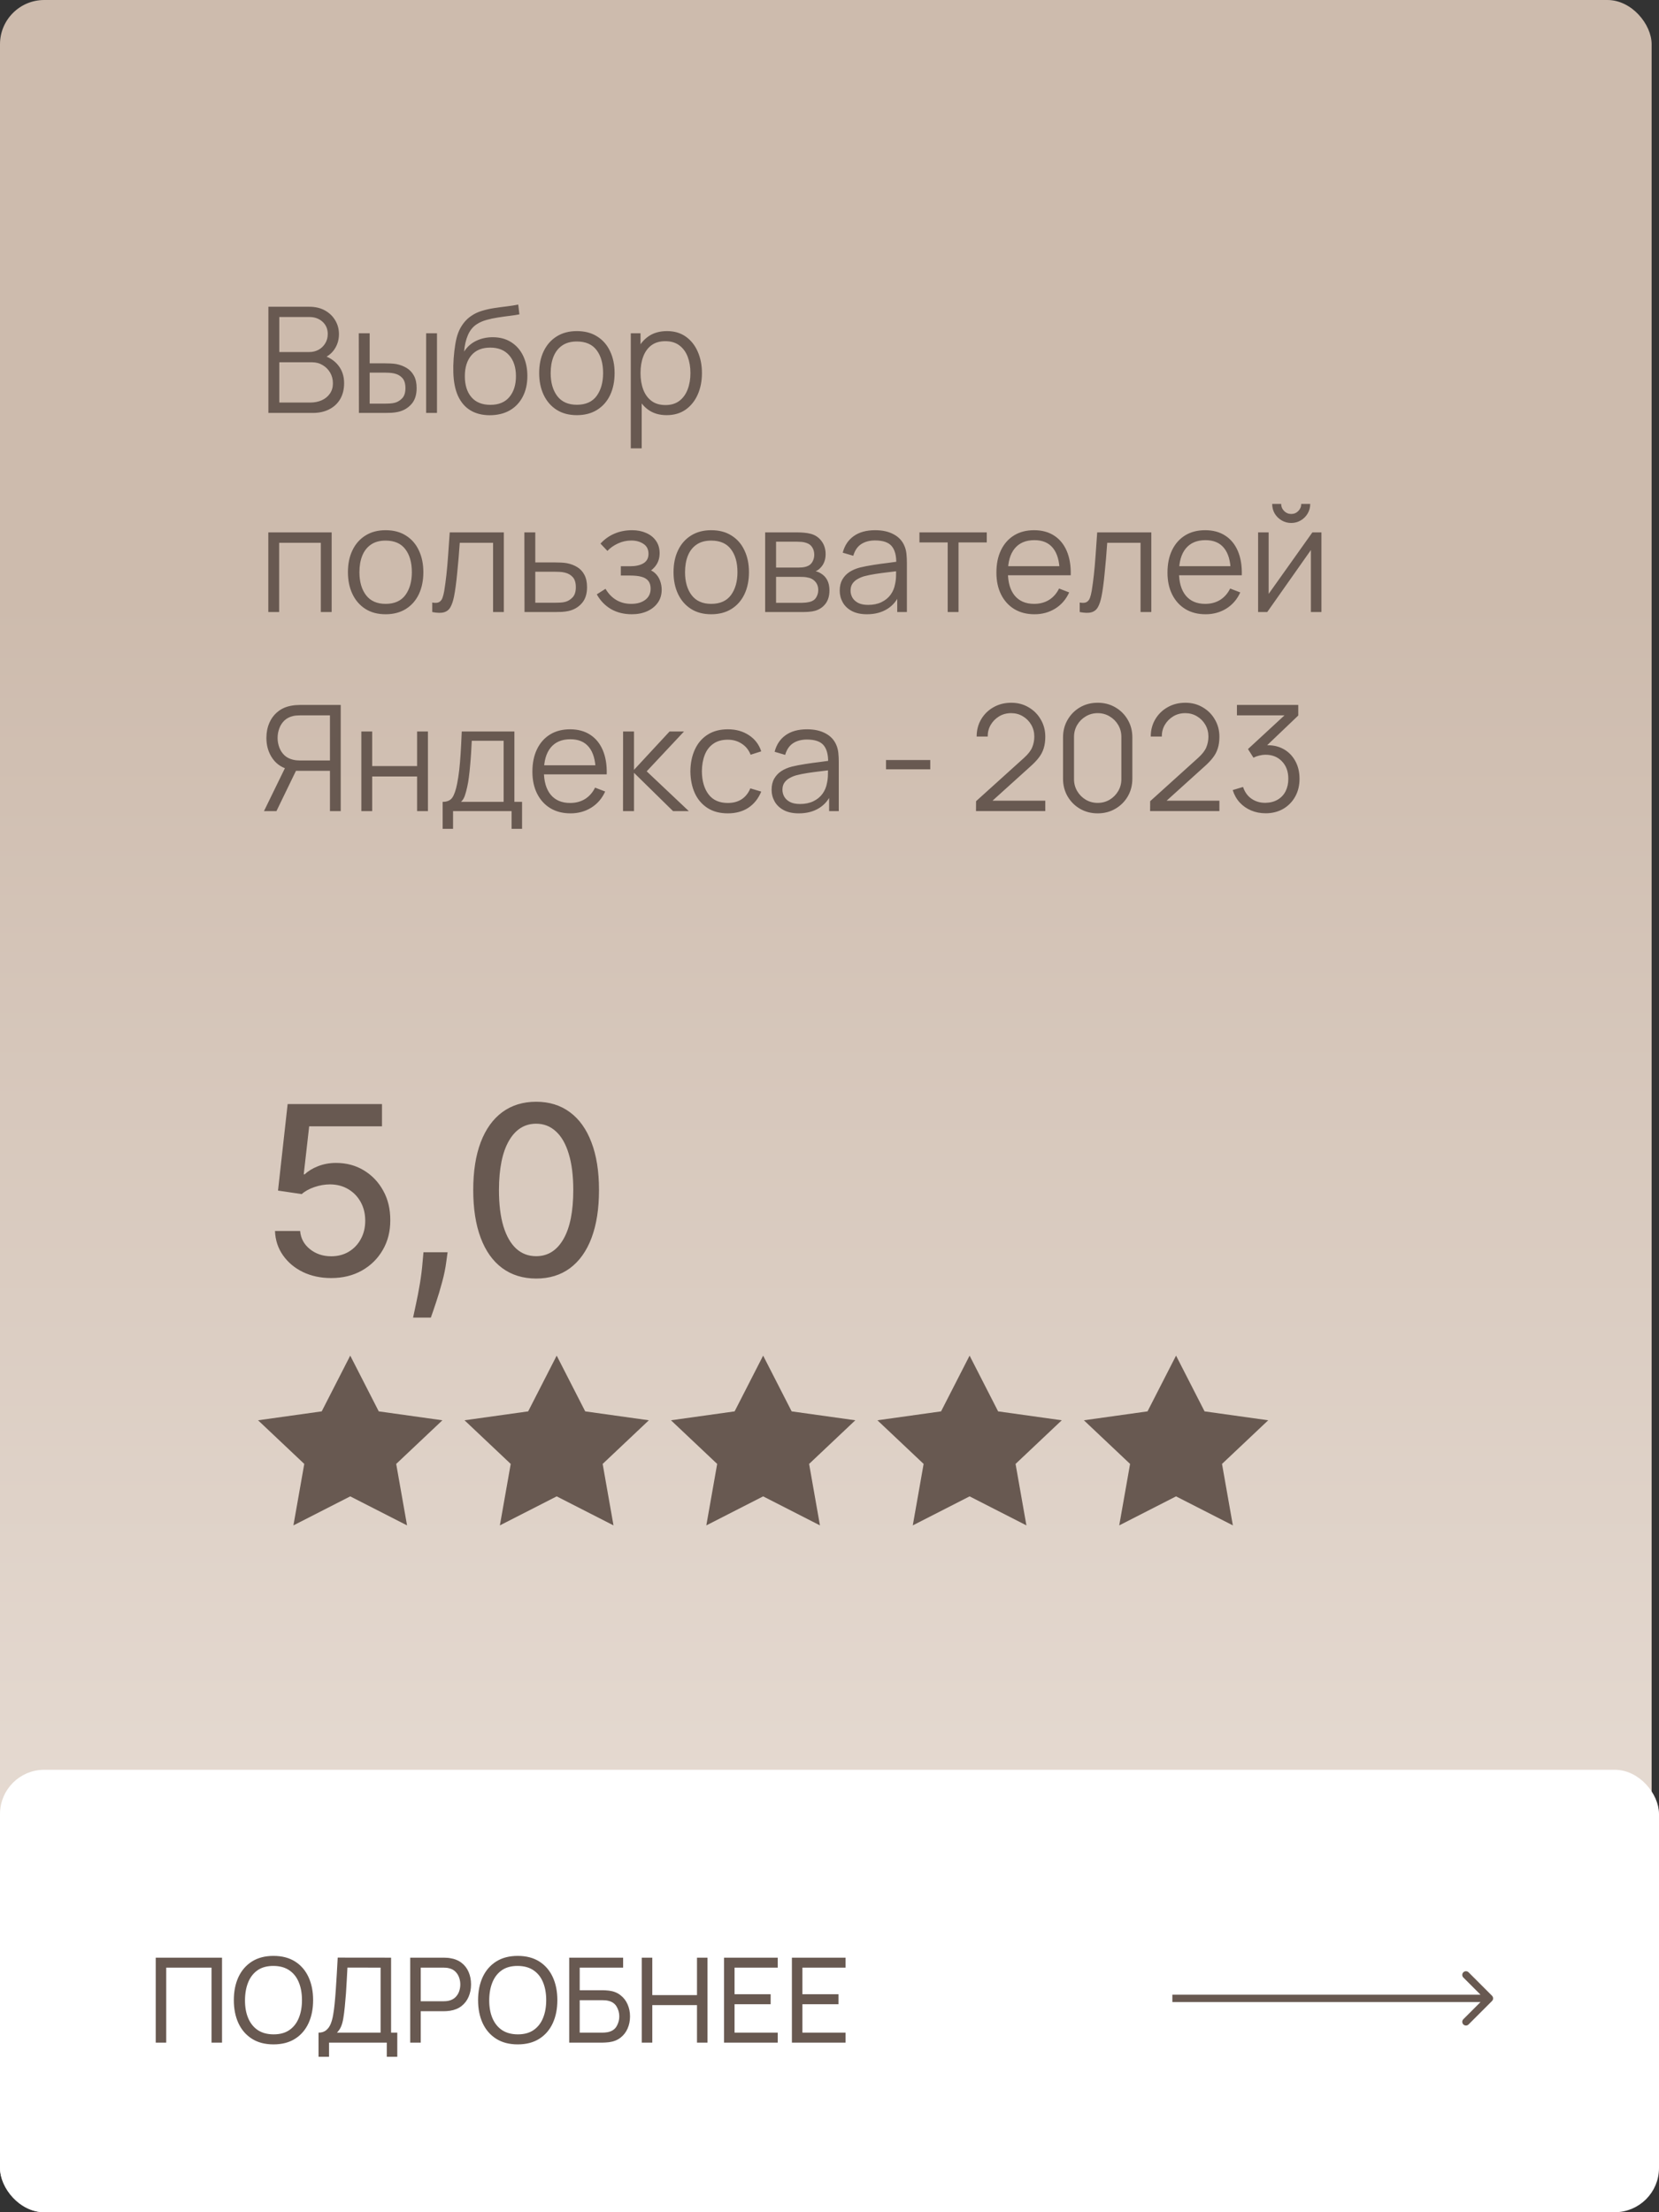 <?xml version="1.0" encoding="UTF-8"?> <svg xmlns="http://www.w3.org/2000/svg" width="225" height="300" viewBox="0 0 225 300" fill="none"><rect x="0" y="0" width="225" height="300" fill="#333333" stroke="none"/> <rect width="224" height="300" rx="6" fill="url(#paint0_linear_222_311)"></rect> <rect x="0.5" y="240.5" width="224" height="59" rx="5.5" fill="white" stroke="white"></rect> <path d="M202.354 271.354C202.549 271.158 202.549 270.842 202.354 270.646L199.172 267.464C198.976 267.269 198.66 267.269 198.464 267.464C198.269 267.66 198.269 267.976 198.464 268.172L201.293 271L198.464 273.828C198.269 274.024 198.269 274.34 198.464 274.536C198.66 274.731 198.976 274.731 199.172 274.536L202.354 271.354ZM159 271.5L202 271.5L202 270.5L159 270.5L159 271.5Z" fill="#685951"></path> <path d="M21.12 277V265.48H30.112V277H28.688V266.832H22.544V277H21.12ZM37.09 277.24C35.944 277.24 34.97 276.987 34.17 276.48C33.37 275.973 32.76 275.269 32.338 274.368C31.922 273.467 31.714 272.424 31.714 271.24C31.714 270.056 31.922 269.013 32.338 268.112C32.76 267.211 33.37 266.507 34.17 266C34.97 265.493 35.944 265.24 37.09 265.24C38.242 265.24 39.218 265.493 40.018 266C40.818 266.507 41.426 267.211 41.842 268.112C42.258 269.013 42.466 270.056 42.466 271.24C42.466 272.424 42.258 273.467 41.842 274.368C41.426 275.269 40.818 275.973 40.018 276.48C39.218 276.987 38.242 277.24 37.09 277.24ZM37.09 275.88C37.949 275.885 38.664 275.693 39.234 275.304C39.81 274.909 40.24 274.363 40.522 273.664C40.81 272.965 40.954 272.157 40.954 271.24C40.954 270.317 40.81 269.509 40.522 268.816C40.24 268.123 39.81 267.581 39.234 267.192C38.664 266.803 37.949 266.605 37.09 266.6C36.232 266.595 35.517 266.787 34.946 267.176C34.381 267.565 33.954 268.109 33.666 268.808C33.378 269.507 33.232 270.317 33.226 271.24C33.221 272.157 33.362 272.963 33.65 273.656C33.938 274.349 34.368 274.893 34.938 275.288C35.514 275.677 36.232 275.875 37.09 275.88ZM43.201 278.92V275.648C43.622 275.648 43.963 275.541 44.225 275.328C44.491 275.115 44.699 274.827 44.849 274.464C44.998 274.096 45.11 273.683 45.185 273.224C45.265 272.765 45.329 272.291 45.377 271.8C45.446 271.107 45.502 270.435 45.545 269.784C45.593 269.133 45.635 268.459 45.673 267.76C45.71 267.061 45.753 266.299 45.801 265.472L53.041 265.48V275.648H53.881V278.92H52.457V277H44.625V278.92H43.201ZM45.697 275.648H51.617V266.832L47.121 266.824C47.089 267.443 47.057 268.037 47.025 268.608C46.998 269.173 46.963 269.744 46.921 270.32C46.878 270.896 46.825 271.507 46.761 272.152C46.702 272.749 46.635 273.267 46.561 273.704C46.491 274.136 46.39 274.509 46.257 274.824C46.123 275.133 45.937 275.408 45.697 275.648ZM55.636 277V265.48H60.188C60.3 265.48 60.433 265.485 60.588 265.496C60.742 265.501 60.892 265.517 61.036 265.544C61.66 265.64 62.182 265.853 62.604 266.184C63.03 266.515 63.35 266.933 63.564 267.44C63.777 267.941 63.884 268.499 63.884 269.112C63.884 269.72 63.774 270.277 63.556 270.784C63.342 271.285 63.022 271.704 62.596 272.04C62.174 272.371 61.654 272.584 61.036 272.68C60.892 272.701 60.742 272.717 60.588 272.728C60.433 272.739 60.3 272.744 60.188 272.744H57.06V277H55.636ZM57.06 271.392H60.14C60.241 271.392 60.356 271.387 60.484 271.376C60.617 271.365 60.742 271.347 60.86 271.32C61.228 271.235 61.526 271.08 61.756 270.856C61.99 270.627 62.161 270.36 62.268 270.056C62.374 269.747 62.428 269.432 62.428 269.112C62.428 268.792 62.374 268.48 62.268 268.176C62.161 267.867 61.99 267.597 61.756 267.368C61.526 267.139 61.228 266.984 60.86 266.904C60.742 266.872 60.617 266.853 60.484 266.848C60.356 266.837 60.241 266.832 60.14 266.832H57.06V271.392ZM70.215 277.24C69.069 277.24 68.095 276.987 67.295 276.48C66.495 275.973 65.885 275.269 65.463 274.368C65.047 273.467 64.839 272.424 64.839 271.24C64.839 270.056 65.047 269.013 65.463 268.112C65.885 267.211 66.495 266.507 67.295 266C68.095 265.493 69.069 265.24 70.215 265.24C71.367 265.24 72.343 265.493 73.143 266C73.943 266.507 74.551 267.211 74.967 268.112C75.383 269.013 75.591 270.056 75.591 271.24C75.591 272.424 75.383 273.467 74.967 274.368C74.551 275.269 73.943 275.973 73.143 276.48C72.343 276.987 71.367 277.24 70.215 277.24ZM70.215 275.88C71.074 275.885 71.789 275.693 72.359 275.304C72.935 274.909 73.365 274.363 73.647 273.664C73.935 272.965 74.079 272.157 74.079 271.24C74.079 270.317 73.935 269.509 73.647 268.816C73.365 268.123 72.935 267.581 72.359 267.192C71.789 266.803 71.074 266.605 70.215 266.6C69.357 266.595 68.642 266.787 68.071 267.176C67.506 267.565 67.079 268.109 66.791 268.808C66.503 269.507 66.357 270.317 66.351 271.24C66.346 272.157 66.487 272.963 66.775 273.656C67.063 274.349 67.493 274.893 68.063 275.288C68.639 275.677 69.357 275.875 70.215 275.88ZM77.198 277V265.48H84.51V266.832H78.622V269.896H81.75C81.862 269.896 81.996 269.901 82.15 269.912C82.305 269.917 82.454 269.931 82.598 269.952C83.206 270.027 83.721 270.229 84.142 270.56C84.569 270.885 84.891 271.299 85.11 271.8C85.334 272.301 85.446 272.851 85.446 273.448C85.446 274.04 85.337 274.587 85.118 275.088C84.9 275.589 84.577 276.005 84.15 276.336C83.729 276.661 83.212 276.864 82.598 276.944C82.454 276.96 82.305 276.973 82.15 276.984C81.996 276.995 81.862 277 81.75 277H77.198ZM78.622 275.648H81.702C81.803 275.648 81.918 275.643 82.046 275.632C82.18 275.621 82.305 275.605 82.422 275.584C82.977 275.472 83.377 275.208 83.622 274.792C83.868 274.371 83.99 273.923 83.99 273.448C83.99 272.963 83.868 272.515 83.622 272.104C83.377 271.688 82.977 271.424 82.422 271.312C82.305 271.285 82.18 271.269 82.046 271.264C81.918 271.253 81.803 271.248 81.702 271.248H78.622V275.648ZM87.042 277V265.48H88.466V270.56H94.53V265.48H95.954V277H94.53V271.912H88.466V277H87.042ZM98.198 277V265.48H105.478V266.832H99.622V270.44H104.518V271.792H99.622V275.648H105.478V277H98.198ZM107.401 277V265.48H114.681V266.832H108.825V270.44H113.721V271.792H108.825V275.648H114.681V277H107.401Z" fill="#685951"></path> <path d="M36.4 56V41.6H41.96C42.767 41.6 43.47 41.767 44.07 42.1C44.67 42.433 45.137 42.883 45.47 43.45C45.803 44.01 45.97 44.63 45.97 45.31C45.97 46.083 45.763 46.773 45.35 47.38C44.937 47.98 44.383 48.397 43.69 48.63L43.67 48.14C44.603 48.407 45.337 48.873 45.87 49.54C46.403 50.207 46.67 51.013 46.67 51.96C46.67 52.793 46.493 53.513 46.14 54.12C45.787 54.72 45.29 55.183 44.65 55.51C44.01 55.837 43.267 56 42.42 56H36.4ZM37.88 54.59H42.06C42.647 54.59 43.173 54.487 43.64 54.28C44.107 54.067 44.473 53.767 44.74 53.38C45.013 52.993 45.15 52.527 45.15 51.98C45.15 51.447 45.027 50.967 44.78 50.54C44.533 50.113 44.197 49.773 43.77 49.52C43.35 49.26 42.87 49.13 42.33 49.13H37.88V54.59ZM37.88 47.74H41.95C42.41 47.74 42.83 47.637 43.21 47.43C43.59 47.217 43.89 46.927 44.11 46.56C44.337 46.193 44.45 45.77 44.45 45.29C44.45 44.61 44.213 44.057 43.74 43.63C43.273 43.203 42.677 42.99 41.95 42.99H37.88V47.74ZM48.676 56L48.656 45.2H50.136V49.27H52.016C52.329 49.27 52.636 49.277 52.936 49.29C53.236 49.303 53.506 49.33 53.746 49.37C54.279 49.477 54.752 49.657 55.166 49.91C55.579 50.163 55.906 50.513 56.146 50.96C56.386 51.4 56.506 51.957 56.506 52.63C56.506 53.557 56.266 54.287 55.786 54.82C55.306 55.353 54.702 55.7 53.976 55.86C53.702 55.92 53.406 55.96 53.086 55.98C52.766 55.993 52.452 56 52.146 56H48.676ZM50.136 54.74H52.086C52.306 54.74 52.556 54.733 52.836 54.72C53.116 54.707 53.362 54.67 53.576 54.61C53.936 54.51 54.259 54.31 54.546 54.01C54.839 53.703 54.986 53.243 54.986 52.63C54.986 52.023 54.846 51.567 54.566 51.26C54.286 50.947 53.912 50.74 53.446 50.64C53.232 50.593 53.006 50.563 52.766 50.55C52.532 50.537 52.306 50.53 52.086 50.53H50.136V54.74ZM57.796 56V45.2H59.266V56H57.796ZM66.394 56.31C65.387 56.303 64.524 56.083 63.804 55.65C63.084 55.217 62.524 54.57 62.124 53.71C61.731 52.85 61.517 51.777 61.484 50.49C61.464 49.923 61.477 49.307 61.524 48.64C61.571 47.967 61.644 47.327 61.744 46.72C61.844 46.113 61.964 45.62 62.104 45.24C62.277 44.747 62.524 44.287 62.844 43.86C63.171 43.427 63.547 43.073 63.974 42.8C64.387 42.52 64.854 42.303 65.374 42.15C65.901 41.99 66.447 41.867 67.014 41.78C67.587 41.693 68.154 41.617 68.714 41.55C69.281 41.483 69.804 41.4 70.284 41.3L70.444 42.63C70.077 42.703 69.644 42.77 69.144 42.83C68.644 42.89 68.121 42.963 67.574 43.05C67.027 43.13 66.504 43.24 66.004 43.38C65.504 43.52 65.077 43.703 64.724 43.93C64.184 44.257 63.767 44.75 63.474 45.41C63.187 46.07 63.011 46.827 62.944 47.68C63.357 47.033 63.904 46.547 64.584 46.22C65.271 45.893 66.014 45.73 66.814 45.73C67.787 45.73 68.624 45.953 69.324 46.4C70.031 46.847 70.574 47.467 70.954 48.26C71.334 49.053 71.524 49.963 71.524 50.99C71.524 52.063 71.314 53 70.894 53.8C70.481 54.6 69.891 55.22 69.124 55.66C68.357 56.093 67.447 56.31 66.394 56.31ZM66.504 54.9C67.637 54.9 68.497 54.547 69.084 53.84C69.677 53.133 69.974 52.193 69.974 51.02C69.974 49.82 69.667 48.873 69.054 48.18C68.447 47.487 67.591 47.14 66.484 47.14C65.377 47.14 64.527 47.487 63.934 48.18C63.341 48.873 63.044 49.82 63.044 51.02C63.044 52.22 63.341 53.167 63.934 53.86C64.527 54.553 65.384 54.9 66.504 54.9ZM78.234 56.3C77.161 56.3 76.244 56.057 75.484 55.57C74.724 55.083 74.141 54.41 73.734 53.55C73.328 52.69 73.124 51.703 73.124 50.59C73.124 49.457 73.331 48.463 73.744 47.61C74.158 46.757 74.744 46.093 75.504 45.62C76.271 45.14 77.181 44.9 78.234 44.9C79.314 44.9 80.234 45.143 80.994 45.63C81.761 46.11 82.344 46.78 82.744 47.64C83.151 48.493 83.354 49.477 83.354 50.59C83.354 51.723 83.151 52.72 82.744 53.58C82.338 54.433 81.751 55.1 80.984 55.58C80.218 56.06 79.301 56.3 78.234 56.3ZM78.234 54.89C79.434 54.89 80.328 54.493 80.914 53.7C81.501 52.9 81.794 51.863 81.794 50.59C81.794 49.283 81.498 48.243 80.904 47.47C80.318 46.697 79.428 46.31 78.234 46.31C77.428 46.31 76.761 46.493 76.234 46.86C75.714 47.22 75.324 47.723 75.064 48.37C74.811 49.01 74.684 49.75 74.684 50.59C74.684 51.89 74.984 52.933 75.584 53.72C76.184 54.5 77.068 54.89 78.234 54.89ZM90.41 56.3C89.417 56.3 88.577 56.05 87.89 55.55C87.204 55.043 86.683 54.36 86.33 53.5C85.977 52.633 85.8 51.663 85.8 50.59C85.8 49.497 85.977 48.523 86.33 47.67C86.69 46.81 87.217 46.133 87.91 45.64C88.603 45.147 89.457 44.9 90.47 44.9C91.457 44.9 92.303 45.15 93.01 45.65C93.717 46.15 94.257 46.83 94.63 47.69C95.01 48.55 95.2 49.517 95.2 50.59C95.2 51.67 95.01 52.64 94.63 53.5C94.25 54.36 93.704 55.043 92.99 55.55C92.277 56.05 91.417 56.3 90.41 56.3ZM85.55 60.8V45.2H86.87V53.33H87.03V60.8H85.55ZM90.26 54.93C91.013 54.93 91.64 54.74 92.14 54.36C92.64 53.98 93.013 53.463 93.26 52.81C93.513 52.15 93.64 51.41 93.64 50.59C93.64 49.777 93.517 49.043 93.27 48.39C93.023 47.737 92.647 47.22 92.14 46.84C91.64 46.46 91.004 46.27 90.23 46.27C89.477 46.27 88.85 46.453 88.35 46.82C87.857 47.187 87.487 47.697 87.24 48.35C86.993 48.997 86.87 49.743 86.87 50.59C86.87 51.423 86.993 52.17 87.24 52.83C87.487 53.483 87.86 53.997 88.36 54.37C88.86 54.743 89.493 54.93 90.26 54.93ZM36.39 83V72.2H44.98V83H43.51V73.61H37.86V83H36.39ZM52.297 83.3C51.223 83.3 50.307 83.057 49.547 82.57C48.787 82.083 48.203 81.41 47.797 80.55C47.39 79.69 47.187 78.703 47.187 77.59C47.187 76.457 47.393 75.463 47.807 74.61C48.22 73.757 48.807 73.093 49.567 72.62C50.333 72.14 51.243 71.9 52.297 71.9C53.377 71.9 54.297 72.143 55.057 72.63C55.823 73.11 56.407 73.78 56.807 74.64C57.213 75.493 57.417 76.477 57.417 77.59C57.417 78.723 57.213 79.72 56.807 80.58C56.4 81.433 55.813 82.1 55.047 82.58C54.28 83.06 53.363 83.3 52.297 83.3ZM52.297 81.89C53.497 81.89 54.39 81.493 54.977 80.7C55.563 79.9 55.857 78.863 55.857 77.59C55.857 76.283 55.56 75.243 54.967 74.47C54.38 73.697 53.49 73.31 52.297 73.31C51.49 73.31 50.823 73.493 50.297 73.86C49.777 74.22 49.387 74.723 49.127 75.37C48.873 76.01 48.747 76.75 48.747 77.59C48.747 78.89 49.047 79.933 49.647 80.72C50.247 81.5 51.13 81.89 52.297 81.89ZM58.623 83V81.71C59.023 81.783 59.326 81.767 59.533 81.66C59.746 81.547 59.903 81.36 60.003 81.1C60.103 80.833 60.186 80.503 60.253 80.11C60.359 79.457 60.456 78.737 60.543 77.95C60.629 77.163 60.706 76.297 60.773 75.35C60.846 74.397 60.919 73.347 60.993 72.2H68.333V83H66.873V73.61H62.353C62.306 74.317 62.253 75.02 62.193 75.72C62.133 76.42 62.069 77.093 62.003 77.74C61.943 78.38 61.876 78.97 61.803 79.51C61.729 80.05 61.653 80.517 61.573 80.91C61.453 81.503 61.293 81.977 61.093 82.33C60.899 82.683 60.609 82.917 60.223 83.03C59.836 83.143 59.303 83.133 58.623 83ZM71.137 83L71.117 72.2H72.597V76.27H75.127C75.44 76.27 75.747 76.277 76.047 76.29C76.353 76.303 76.623 76.33 76.857 76.37C77.39 76.47 77.863 76.647 78.277 76.9C78.697 77.153 79.023 77.503 79.257 77.95C79.497 78.397 79.617 78.957 79.617 79.63C79.617 80.557 79.377 81.287 78.897 81.82C78.423 82.353 77.823 82.7 77.097 82.86C76.823 82.92 76.527 82.96 76.207 82.98C75.887 82.993 75.57 83 75.257 83H71.137ZM72.597 81.74H75.197C75.423 81.74 75.677 81.733 75.957 81.72C76.237 81.707 76.483 81.67 76.697 81.61C77.05 81.51 77.37 81.31 77.657 81.01C77.95 80.703 78.097 80.243 78.097 79.63C78.097 79.023 77.957 78.567 77.677 78.26C77.397 77.947 77.023 77.74 76.557 77.64C76.35 77.593 76.127 77.563 75.887 77.55C75.647 77.537 75.417 77.53 75.197 77.53H72.597V81.74ZM85.7 83.3C84.614 83.3 83.663 83.063 82.85 82.59C82.043 82.11 81.407 81.447 80.94 80.6L82.12 79.85C82.513 80.517 83.004 81.023 83.59 81.37C84.177 81.717 84.85 81.89 85.61 81.89C86.403 81.89 87.04 81.707 87.52 81.34C88 80.973 88.24 80.47 88.24 79.83C88.24 79.39 88.137 79.04 87.93 78.78C87.73 78.52 87.424 78.333 87.01 78.22C86.603 78.107 86.094 78.05 85.48 78.05H84.2V76.79H85.46C86.207 76.79 86.807 76.657 87.26 76.39C87.72 76.117 87.95 75.69 87.95 75.11C87.95 74.497 87.72 74.043 87.26 73.75C86.807 73.45 86.263 73.3 85.63 73.3C84.99 73.3 84.383 73.433 83.81 73.7C83.243 73.96 82.767 74.297 82.38 74.71L81.44 73.72C81.98 73.127 82.61 72.677 83.33 72.37C84.057 72.057 84.86 71.9 85.74 71.9C86.433 71.9 87.06 72.023 87.62 72.27C88.187 72.51 88.633 72.863 88.96 73.33C89.293 73.797 89.46 74.357 89.46 75.01C89.46 75.623 89.31 76.153 89.01 76.6C88.717 77.047 88.3 77.417 87.76 77.71L87.68 77.16C88.147 77.247 88.534 77.433 88.84 77.72C89.147 78.007 89.374 78.35 89.52 78.75C89.667 79.15 89.74 79.557 89.74 79.97C89.74 80.657 89.56 81.25 89.2 81.75C88.847 82.243 88.364 82.627 87.75 82.9C87.144 83.167 86.46 83.3 85.7 83.3ZM96.457 83.3C95.383 83.3 94.467 83.057 93.707 82.57C92.947 82.083 92.364 81.41 91.957 80.55C91.55 79.69 91.347 78.703 91.347 77.59C91.347 76.457 91.553 75.463 91.967 74.61C92.38 73.757 92.967 73.093 93.727 72.62C94.493 72.14 95.403 71.9 96.457 71.9C97.537 71.9 98.457 72.143 99.217 72.63C99.984 73.11 100.567 73.78 100.967 74.64C101.374 75.493 101.577 76.477 101.577 77.59C101.577 78.723 101.374 79.72 100.967 80.58C100.56 81.433 99.974 82.1 99.207 82.58C98.44 83.06 97.523 83.3 96.457 83.3ZM96.457 81.89C97.657 81.89 98.55 81.493 99.137 80.7C99.724 79.9 100.017 78.863 100.017 77.59C100.017 76.283 99.72 75.243 99.127 74.47C98.54 73.697 97.65 73.31 96.457 73.31C95.65 73.31 94.984 73.493 94.457 73.86C93.937 74.22 93.547 74.723 93.287 75.37C93.034 76.01 92.907 76.75 92.907 77.59C92.907 78.89 93.207 79.933 93.807 80.72C94.407 81.5 95.29 81.89 96.457 81.89ZM103.773 83V72.2H108.223C108.449 72.2 108.723 72.213 109.043 72.24C109.369 72.267 109.673 72.317 109.953 72.39C110.559 72.55 111.046 72.877 111.413 73.37C111.786 73.863 111.973 74.457 111.973 75.15C111.973 75.537 111.913 75.883 111.793 76.19C111.679 76.49 111.516 76.75 111.303 76.97C111.203 77.083 111.093 77.183 110.973 77.27C110.853 77.35 110.736 77.417 110.623 77.47C110.836 77.51 111.066 77.603 111.313 77.75C111.699 77.977 111.993 78.283 112.193 78.67C112.393 79.05 112.493 79.513 112.493 80.06C112.493 80.8 112.316 81.403 111.963 81.87C111.609 82.337 111.136 82.657 110.543 82.83C110.276 82.903 109.986 82.95 109.673 82.97C109.366 82.99 109.076 83 108.803 83H103.773ZM105.253 81.75H108.733C108.873 81.75 109.049 81.74 109.263 81.72C109.476 81.693 109.666 81.66 109.833 81.62C110.226 81.52 110.513 81.32 110.693 81.02C110.879 80.713 110.973 80.38 110.973 80.02C110.973 79.547 110.833 79.16 110.553 78.86C110.279 78.553 109.913 78.367 109.453 78.3C109.299 78.267 109.139 78.247 108.973 78.24C108.806 78.233 108.656 78.23 108.523 78.23H105.253V81.75ZM105.253 76.97H108.273C108.446 76.97 108.639 76.96 108.853 76.94C109.073 76.913 109.263 76.87 109.423 76.81C109.769 76.69 110.023 76.483 110.183 76.19C110.349 75.897 110.433 75.577 110.433 75.23C110.433 74.85 110.343 74.517 110.163 74.23C109.989 73.943 109.726 73.743 109.373 73.63C109.133 73.543 108.873 73.493 108.593 73.48C108.319 73.467 108.146 73.46 108.073 73.46H105.253V76.97ZM117.576 83.3C116.763 83.3 116.079 83.153 115.526 82.86C114.979 82.567 114.569 82.177 114.296 81.69C114.023 81.203 113.886 80.673 113.886 80.1C113.886 79.513 114.003 79.013 114.236 78.6C114.476 78.18 114.799 77.837 115.206 77.57C115.619 77.303 116.096 77.1 116.636 76.96C117.183 76.827 117.786 76.71 118.446 76.61C119.113 76.503 119.763 76.413 120.396 76.34C121.036 76.26 121.596 76.183 122.076 76.11L121.556 76.43C121.576 75.363 121.369 74.573 120.936 74.06C120.503 73.547 119.749 73.29 118.676 73.29C117.936 73.29 117.309 73.457 116.796 73.79C116.289 74.123 115.933 74.65 115.726 75.37L114.296 74.95C114.543 73.983 115.039 73.233 115.786 72.7C116.533 72.167 117.503 71.9 118.696 71.9C119.683 71.9 120.519 72.087 121.206 72.46C121.899 72.827 122.389 73.36 122.676 74.06C122.809 74.373 122.896 74.723 122.936 75.11C122.976 75.497 122.996 75.89 122.996 76.29V83H121.686V80.29L122.066 80.45C121.699 81.377 121.129 82.083 120.356 82.57C119.583 83.057 118.656 83.3 117.576 83.3ZM117.746 82.03C118.433 82.03 119.033 81.907 119.546 81.66C120.059 81.413 120.473 81.077 120.786 80.65C121.099 80.217 121.303 79.73 121.396 79.19C121.476 78.843 121.519 78.463 121.526 78.05C121.533 77.63 121.536 77.317 121.536 77.11L122.096 77.4C121.596 77.467 121.053 77.533 120.466 77.6C119.886 77.667 119.313 77.743 118.746 77.83C118.186 77.917 117.679 78.02 117.226 78.14C116.919 78.227 116.623 78.35 116.336 78.51C116.049 78.663 115.813 78.87 115.626 79.13C115.446 79.39 115.356 79.713 115.356 80.1C115.356 80.413 115.433 80.717 115.586 81.01C115.746 81.303 115.999 81.547 116.346 81.74C116.699 81.933 117.166 82.03 117.746 82.03ZM128.529 83V73.56H124.699V72.2H133.829V73.56H129.999V83H128.529ZM140.306 83.3C139.253 83.3 138.339 83.067 137.566 82.6C136.799 82.133 136.203 81.477 135.776 80.63C135.349 79.783 135.136 78.79 135.136 77.65C135.136 76.47 135.346 75.45 135.766 74.59C136.186 73.73 136.776 73.067 137.536 72.6C138.303 72.133 139.206 71.9 140.246 71.9C141.313 71.9 142.223 72.147 142.976 72.64C143.729 73.127 144.299 73.827 144.686 74.74C145.073 75.653 145.249 76.743 145.216 78.01H143.716V77.49C143.689 76.09 143.386 75.033 142.806 74.32C142.233 73.607 141.393 73.25 140.286 73.25C139.126 73.25 138.236 73.627 137.616 74.38C137.003 75.133 136.696 76.207 136.696 77.6C136.696 78.96 137.003 80.017 137.616 80.77C138.236 81.517 139.113 81.89 140.246 81.89C141.019 81.89 141.693 81.713 142.266 81.36C142.846 81 143.303 80.483 143.636 79.81L145.006 80.34C144.579 81.28 143.949 82.01 143.116 82.53C142.289 83.043 141.353 83.3 140.306 83.3ZM136.176 78.01V76.78H144.426V78.01H136.176ZM146.435 83V81.71C146.835 81.783 147.138 81.767 147.345 81.66C147.558 81.547 147.715 81.36 147.815 81.1C147.915 80.833 147.998 80.503 148.065 80.11C148.172 79.457 148.268 78.737 148.355 77.95C148.442 77.163 148.518 76.297 148.585 75.35C148.658 74.397 148.732 73.347 148.805 72.2H156.145V83H154.685V73.61H150.165C150.118 74.317 150.065 75.02 150.005 75.72C149.945 76.42 149.882 77.093 149.815 77.74C149.755 78.38 149.688 78.97 149.615 79.51C149.542 80.05 149.465 80.517 149.385 80.91C149.265 81.503 149.105 81.977 148.905 82.33C148.712 82.683 148.422 82.917 148.035 83.03C147.648 83.143 147.115 83.133 146.435 83ZM163.509 83.3C162.456 83.3 161.542 83.067 160.769 82.6C160.002 82.133 159.406 81.477 158.979 80.63C158.552 79.783 158.339 78.79 158.339 77.65C158.339 76.47 158.549 75.45 158.969 74.59C159.389 73.73 159.979 73.067 160.739 72.6C161.506 72.133 162.409 71.9 163.449 71.9C164.516 71.9 165.426 72.147 166.179 72.64C166.932 73.127 167.502 73.827 167.889 74.74C168.276 75.653 168.452 76.743 168.419 78.01H166.919V77.49C166.892 76.09 166.589 75.033 166.009 74.32C165.436 73.607 164.596 73.25 163.489 73.25C162.329 73.25 161.439 73.627 160.819 74.38C160.206 75.133 159.899 76.207 159.899 77.6C159.899 78.96 160.206 80.017 160.819 80.77C161.439 81.517 162.316 81.89 163.449 81.89C164.222 81.89 164.896 81.713 165.469 81.36C166.049 81 166.506 80.483 166.839 79.81L168.209 80.34C167.782 81.28 167.152 82.01 166.319 82.53C165.492 83.043 164.556 83.3 163.509 83.3ZM159.379 78.01V76.78H167.629V78.01H159.379ZM175.118 70.92C174.645 70.92 174.212 70.803 173.818 70.57C173.425 70.337 173.112 70.027 172.878 69.64C172.652 69.247 172.538 68.813 172.538 68.34H173.758C173.758 68.713 173.892 69.033 174.158 69.3C174.425 69.567 174.745 69.7 175.118 69.7C175.498 69.7 175.818 69.567 176.078 69.3C176.345 69.033 176.478 68.713 176.478 68.34H177.698C177.698 68.813 177.582 69.247 177.348 69.64C177.122 70.027 176.812 70.337 176.418 70.57C176.025 70.803 175.592 70.92 175.118 70.92ZM179.218 72.2V83H177.788V74.59L171.868 83H170.628V72.2H172.058V80.54L177.988 72.2H179.218ZM46.21 110H44.75V104.53H39.96L39.45 104.41C38.383 104.203 37.563 103.7 36.99 102.9C36.417 102.1 36.13 101.157 36.13 100.07C36.13 99.317 36.267 98.63 36.54 98.01C36.813 97.39 37.21 96.877 37.73 96.47C38.257 96.057 38.893 95.793 39.64 95.68C39.827 95.647 40.007 95.627 40.18 95.62C40.353 95.607 40.51 95.6 40.65 95.6H46.21V110ZM37.49 110H35.8L38.92 103.6L40.33 104.14L37.49 110ZM44.75 103.13V97.01H40.69C40.577 97.01 40.437 97.017 40.27 97.03C40.11 97.037 39.953 97.057 39.8 97.09C39.307 97.197 38.9 97.4 38.58 97.7C38.267 98 38.033 98.36 37.88 98.78C37.727 99.193 37.65 99.623 37.65 100.07C37.65 100.517 37.727 100.947 37.88 101.36C38.033 101.773 38.267 102.13 38.58 102.43C38.9 102.73 39.307 102.933 39.8 103.04C39.953 103.073 40.11 103.097 40.27 103.11C40.437 103.123 40.577 103.13 40.69 103.13H44.75ZM49.007 110V99.2H50.477V103.89H56.567V99.2H58.037V110H56.567V105.3H50.477V110H49.007ZM60.034 112.4V108.74C60.647 108.74 61.087 108.543 61.354 108.15C61.62 107.75 61.837 107.113 62.004 106.24C62.117 105.673 62.21 105.063 62.284 104.41C62.357 103.757 62.42 103.01 62.474 102.17C62.527 101.323 62.577 100.333 62.624 99.2H69.764V108.74H70.804V112.4H69.384V110H61.444V112.4H60.034ZM62.524 108.74H68.304V100.46H63.984C63.964 100.967 63.934 101.503 63.894 102.07C63.86 102.637 63.817 103.203 63.764 103.77C63.717 104.337 63.66 104.87 63.594 105.37C63.534 105.863 63.46 106.297 63.374 106.67C63.274 107.15 63.164 107.56 63.044 107.9C62.93 108.24 62.757 108.52 62.524 108.74ZM77.376 110.3C76.323 110.3 75.41 110.067 74.636 109.6C73.87 109.133 73.273 108.477 72.846 107.63C72.42 106.783 72.206 105.79 72.206 104.65C72.206 103.47 72.416 102.45 72.836 101.59C73.256 100.73 73.846 100.067 74.606 99.6C75.373 99.133 76.276 98.9 77.316 98.9C78.383 98.9 79.293 99.147 80.046 99.64C80.8 100.127 81.37 100.827 81.756 101.74C82.143 102.653 82.32 103.743 82.286 105.01H80.786V104.49C80.76 103.09 80.456 102.033 79.876 101.32C79.303 100.607 78.463 100.25 77.356 100.25C76.196 100.25 75.306 100.627 74.686 101.38C74.073 102.133 73.766 103.207 73.766 104.6C73.766 105.96 74.073 107.017 74.686 107.77C75.306 108.517 76.183 108.89 77.316 108.89C78.09 108.89 78.763 108.713 79.336 108.36C79.916 108 80.373 107.483 80.706 106.81L82.076 107.34C81.65 108.28 81.02 109.01 80.186 109.53C79.36 110.043 78.423 110.3 77.376 110.3ZM73.246 105.01V103.78H81.496V105.01H73.246ZM84.496 110L84.505 99.2H85.986V104.4L90.805 99.2H92.766L87.706 104.6L93.425 110H91.285L85.986 104.8V110H84.496ZM98.712 110.3C97.625 110.3 96.705 110.057 95.952 109.57C95.199 109.083 94.625 108.413 94.232 107.56C93.845 106.7 93.645 105.713 93.632 104.6C93.645 103.467 93.852 102.473 94.252 101.62C94.652 100.76 95.229 100.093 95.982 99.62C96.735 99.14 97.649 98.9 98.722 98.9C99.815 98.9 100.765 99.167 101.572 99.7C102.385 100.233 102.942 100.963 103.242 101.89L101.802 102.35C101.549 101.703 101.145 101.203 100.592 100.85C100.045 100.49 99.419 100.31 98.712 100.31C97.919 100.31 97.262 100.493 96.742 100.86C96.222 101.22 95.835 101.723 95.582 102.37C95.329 103.017 95.199 103.76 95.192 104.6C95.205 105.893 95.505 106.933 96.092 107.72C96.679 108.5 97.552 108.89 98.712 108.89C99.445 108.89 100.069 108.723 100.582 108.39C101.102 108.05 101.495 107.557 101.762 106.91L103.242 107.35C102.842 108.31 102.255 109.043 101.482 109.55C100.709 110.05 99.785 110.3 98.712 110.3ZM108.338 110.3C107.524 110.3 106.841 110.153 106.288 109.86C105.741 109.567 105.331 109.177 105.058 108.69C104.784 108.203 104.648 107.673 104.648 107.1C104.648 106.513 104.764 106.013 104.998 105.6C105.238 105.18 105.561 104.837 105.968 104.57C106.381 104.303 106.858 104.1 107.398 103.96C107.944 103.827 108.548 103.71 109.208 103.61C109.874 103.503 110.524 103.413 111.158 103.34C111.798 103.26 112.358 103.183 112.838 103.11L112.318 103.43C112.338 102.363 112.131 101.573 111.698 101.06C111.264 100.547 110.511 100.29 109.438 100.29C108.698 100.29 108.071 100.457 107.558 100.79C107.051 101.123 106.694 101.65 106.488 102.37L105.058 101.95C105.304 100.983 105.801 100.233 106.548 99.7C107.294 99.167 108.264 98.9 109.458 98.9C110.444 98.9 111.281 99.087 111.968 99.46C112.661 99.827 113.151 100.36 113.438 101.06C113.571 101.373 113.658 101.723 113.698 102.11C113.738 102.497 113.758 102.89 113.758 103.29V110H112.448V107.29L112.828 107.45C112.461 108.377 111.891 109.083 111.118 109.57C110.344 110.057 109.418 110.3 108.338 110.3ZM108.508 109.03C109.194 109.03 109.794 108.907 110.308 108.66C110.821 108.413 111.234 108.077 111.548 107.65C111.861 107.217 112.064 106.73 112.158 106.19C112.238 105.843 112.281 105.463 112.288 105.05C112.294 104.63 112.298 104.317 112.298 104.11L112.858 104.4C112.358 104.467 111.814 104.533 111.228 104.6C110.648 104.667 110.074 104.743 109.508 104.83C108.948 104.917 108.441 105.02 107.988 105.14C107.681 105.227 107.384 105.35 107.098 105.51C106.811 105.663 106.574 105.87 106.388 106.13C106.208 106.39 106.118 106.713 106.118 107.1C106.118 107.413 106.194 107.717 106.348 108.01C106.508 108.303 106.761 108.547 107.108 108.74C107.461 108.933 107.928 109.03 108.508 109.03ZM120.165 104.33V103.07H126.165V104.33H120.165ZM132.367 109.99L132.377 108.65L138.887 102.77C139.447 102.263 139.817 101.783 139.997 101.33C140.184 100.87 140.277 100.39 140.277 99.89C140.277 99.297 140.137 98.76 139.857 98.28C139.577 97.8 139.201 97.42 138.727 97.14C138.254 96.853 137.724 96.71 137.137 96.71C136.524 96.71 135.977 96.857 135.497 97.15C135.017 97.443 134.637 97.83 134.357 98.31C134.084 98.79 133.951 99.313 133.957 99.88H132.457C132.457 99.007 132.664 98.223 133.077 97.53C133.491 96.837 134.051 96.293 134.757 95.9C135.464 95.5 136.264 95.3 137.157 95.3C138.031 95.3 138.814 95.507 139.507 95.92C140.207 96.327 140.757 96.88 141.157 97.58C141.564 98.273 141.767 99.047 141.767 99.9C141.767 100.5 141.694 101.03 141.547 101.49C141.407 101.943 141.184 102.367 140.877 102.76C140.577 103.147 140.194 103.547 139.727 103.96L133.947 109.18L133.717 108.58H141.767V109.99H132.367ZM148.873 110.3C147.987 110.3 147.187 110.093 146.473 109.68C145.767 109.267 145.207 108.707 144.793 108C144.38 107.287 144.173 106.487 144.173 105.6V100C144.173 99.113 144.38 98.317 144.793 97.61C145.207 96.897 145.767 96.333 146.473 95.92C147.187 95.507 147.987 95.3 148.873 95.3C149.76 95.3 150.557 95.507 151.263 95.92C151.977 96.333 152.54 96.897 152.953 97.61C153.367 98.317 153.573 99.113 153.573 100V105.6C153.573 106.487 153.367 107.287 152.953 108C152.54 108.707 151.977 109.267 151.263 109.68C150.557 110.093 149.76 110.3 148.873 110.3ZM148.873 108.88C149.467 108.88 150.007 108.737 150.493 108.45C150.98 108.157 151.367 107.767 151.653 107.28C151.94 106.793 152.083 106.257 152.083 105.67V99.93C152.083 99.337 151.94 98.797 151.653 98.31C151.367 97.823 150.98 97.437 150.493 97.15C150.007 96.857 149.467 96.71 148.873 96.71C148.28 96.71 147.74 96.857 147.253 97.15C146.767 97.437 146.38 97.823 146.093 98.31C145.807 98.797 145.663 99.337 145.663 99.93V105.67C145.663 106.257 145.807 106.793 146.093 107.28C146.38 107.767 146.767 108.157 147.253 108.45C147.74 108.737 148.28 108.88 148.873 108.88ZM155.98 109.99L155.99 108.65L162.5 102.77C163.06 102.263 163.43 101.783 163.61 101.33C163.797 100.87 163.89 100.39 163.89 99.89C163.89 99.297 163.75 98.76 163.47 98.28C163.19 97.8 162.814 97.42 162.34 97.14C161.867 96.853 161.337 96.71 160.75 96.71C160.137 96.71 159.59 96.857 159.11 97.15C158.63 97.443 158.25 97.83 157.97 98.31C157.697 98.79 157.564 99.313 157.57 99.88H156.07C156.07 99.007 156.277 98.223 156.69 97.53C157.104 96.837 157.664 96.293 158.37 95.9C159.077 95.5 159.877 95.3 160.77 95.3C161.644 95.3 162.427 95.507 163.12 95.92C163.82 96.327 164.37 96.88 164.77 97.58C165.177 98.273 165.38 99.047 165.38 99.9C165.38 100.5 165.307 101.03 165.16 101.49C165.02 101.943 164.797 102.367 164.49 102.76C164.19 103.147 163.807 103.547 163.34 103.96L157.56 109.18L157.33 108.58H165.38V109.99H155.98ZM171.657 110.29C170.943 110.29 170.287 110.163 169.687 109.91C169.087 109.657 168.57 109.297 168.137 108.83C167.703 108.357 167.387 107.793 167.187 107.14L168.587 106.72C168.827 107.433 169.22 107.973 169.767 108.34C170.32 108.707 170.943 108.883 171.637 108.87C172.277 108.857 172.827 108.713 173.287 108.44C173.753 108.167 174.11 107.787 174.357 107.3C174.603 106.813 174.727 106.25 174.727 105.61C174.727 104.63 174.44 103.843 173.867 103.25C173.3 102.65 172.55 102.35 171.617 102.35C171.357 102.35 171.083 102.387 170.797 102.46C170.51 102.527 170.243 102.623 169.997 102.75L169.257 101.58L174.857 96.41L175.097 97.01H167.757V95.6H176.077V97.03L171.197 101.69L171.177 101.11C172.177 100.983 173.057 101.097 173.817 101.45C174.577 101.803 175.17 102.343 175.597 103.07C176.03 103.79 176.247 104.637 176.247 105.61C176.247 106.53 176.047 107.343 175.647 108.05C175.253 108.75 174.71 109.3 174.017 109.7C173.323 110.093 172.537 110.29 171.657 110.29Z" fill="#685951"></path> <path d="M35 192.605L41.266 198.523L39.795 206.858L47.5 202.923L55.205 206.858L53.734 198.523L60 192.605L51.368 191.397L47.5 183.837L43.632 191.397L35 192.605Z" fill="#685951"></path> <path d="M63 192.605L69.266 198.523L67.795 206.858L75.5 202.923L83.205 206.858L81.734 198.523L88 192.605L79.368 191.397L75.5 183.837L71.632 191.397L63 192.605Z" fill="#685951"></path> <path d="M91 192.605L97.266 198.523L95.795 206.858L103.5 202.923L111.205 206.858L109.734 198.523L116 192.605L107.368 191.397L103.5 183.837L99.632 191.397L91 192.605Z" fill="#685951"></path> <path d="M119 192.605L125.266 198.523L123.795 206.858L131.5 202.923L139.205 206.858L137.734 198.523L144 192.605L135.368 191.397L131.5 183.837L127.632 191.397L119 192.605Z" fill="#685951"></path> <path d="M147 192.605L153.266 198.523L151.795 206.858L159.5 202.923L167.205 206.858L165.734 198.523L172 192.605L163.368 191.397L159.5 183.837L155.632 191.397L147 192.605Z" fill="#685951"></path> <path d="M44.92 173.318C43.496 173.318 42.216 173.045 41.08 172.5C39.951 171.947 39.049 171.189 38.375 170.227C37.701 169.265 37.341 168.167 37.295 166.932H40.705C40.788 167.932 41.231 168.754 42.034 169.398C42.837 170.042 43.799 170.364 44.92 170.364C45.814 170.364 46.606 170.159 47.295 169.75C47.992 169.333 48.538 168.761 48.932 168.034C49.333 167.307 49.534 166.477 49.534 165.545C49.534 164.598 49.33 163.754 48.92 163.011C48.511 162.269 47.947 161.686 47.227 161.261C46.515 160.837 45.697 160.621 44.773 160.614C44.068 160.614 43.36 160.735 42.648 160.977C41.936 161.22 41.36 161.538 40.92 161.932L37.705 161.455L39.011 149.727H51.807V152.739H41.932L41.193 159.25H41.33C41.784 158.811 42.386 158.443 43.136 158.148C43.894 157.852 44.705 157.705 45.568 157.705C46.985 157.705 48.246 158.042 49.352 158.716C50.466 159.39 51.341 160.311 51.977 161.477C52.621 162.636 52.939 163.97 52.932 165.477C52.939 166.985 52.599 168.33 51.909 169.511C51.227 170.693 50.28 171.625 49.068 172.307C47.864 172.981 46.481 173.318 44.92 173.318ZM60.705 169.818L60.534 171.057C60.42 171.966 60.227 172.913 59.955 173.898C59.689 174.89 59.413 175.811 59.125 176.659C58.845 177.508 58.614 178.182 58.432 178.682H56.023C56.121 178.212 56.258 177.576 56.432 176.773C56.606 175.977 56.776 175.087 56.943 174.102C57.11 173.117 57.235 172.114 57.318 171.091L57.432 169.818H60.705ZM72.716 173.386C70.921 173.379 69.386 172.905 68.114 171.966C66.841 171.027 65.867 169.659 65.193 167.864C64.519 166.068 64.182 163.905 64.182 161.375C64.182 158.852 64.519 156.697 65.193 154.909C65.875 153.121 66.852 151.758 68.125 150.818C69.405 149.879 70.936 149.409 72.716 149.409C74.496 149.409 76.023 149.883 77.296 150.83C78.568 151.769 79.542 153.133 80.216 154.92C80.898 156.701 81.239 158.852 81.239 161.375C81.239 163.913 80.901 166.08 80.227 167.875C79.553 169.663 78.579 171.03 77.307 171.977C76.034 172.917 74.504 173.386 72.716 173.386ZM72.716 170.352C74.292 170.352 75.523 169.583 76.409 168.045C77.303 166.508 77.75 164.284 77.75 161.375C77.75 159.443 77.546 157.811 77.136 156.477C76.735 155.136 76.155 154.121 75.398 153.432C74.648 152.735 73.754 152.386 72.716 152.386C71.148 152.386 69.917 153.159 69.023 154.705C68.129 156.25 67.678 158.473 67.671 161.375C67.671 163.314 67.871 164.955 68.273 166.295C68.682 167.629 69.261 168.64 70.011 169.33C70.761 170.011 71.663 170.352 72.716 170.352Z" fill="#685951"></path> <defs> <linearGradient id="paint0_linear_222_311" x1="112" y1="0" x2="112" y2="300" gradientUnits="userSpaceOnUse"> <stop stop-color="#CDBBAD"></stop> <stop offset="0.271" stop-color="#CDBBAD"></stop> <stop offset="1" stop-color="#EDE4DD"></stop> </linearGradient> </defs> </svg> 